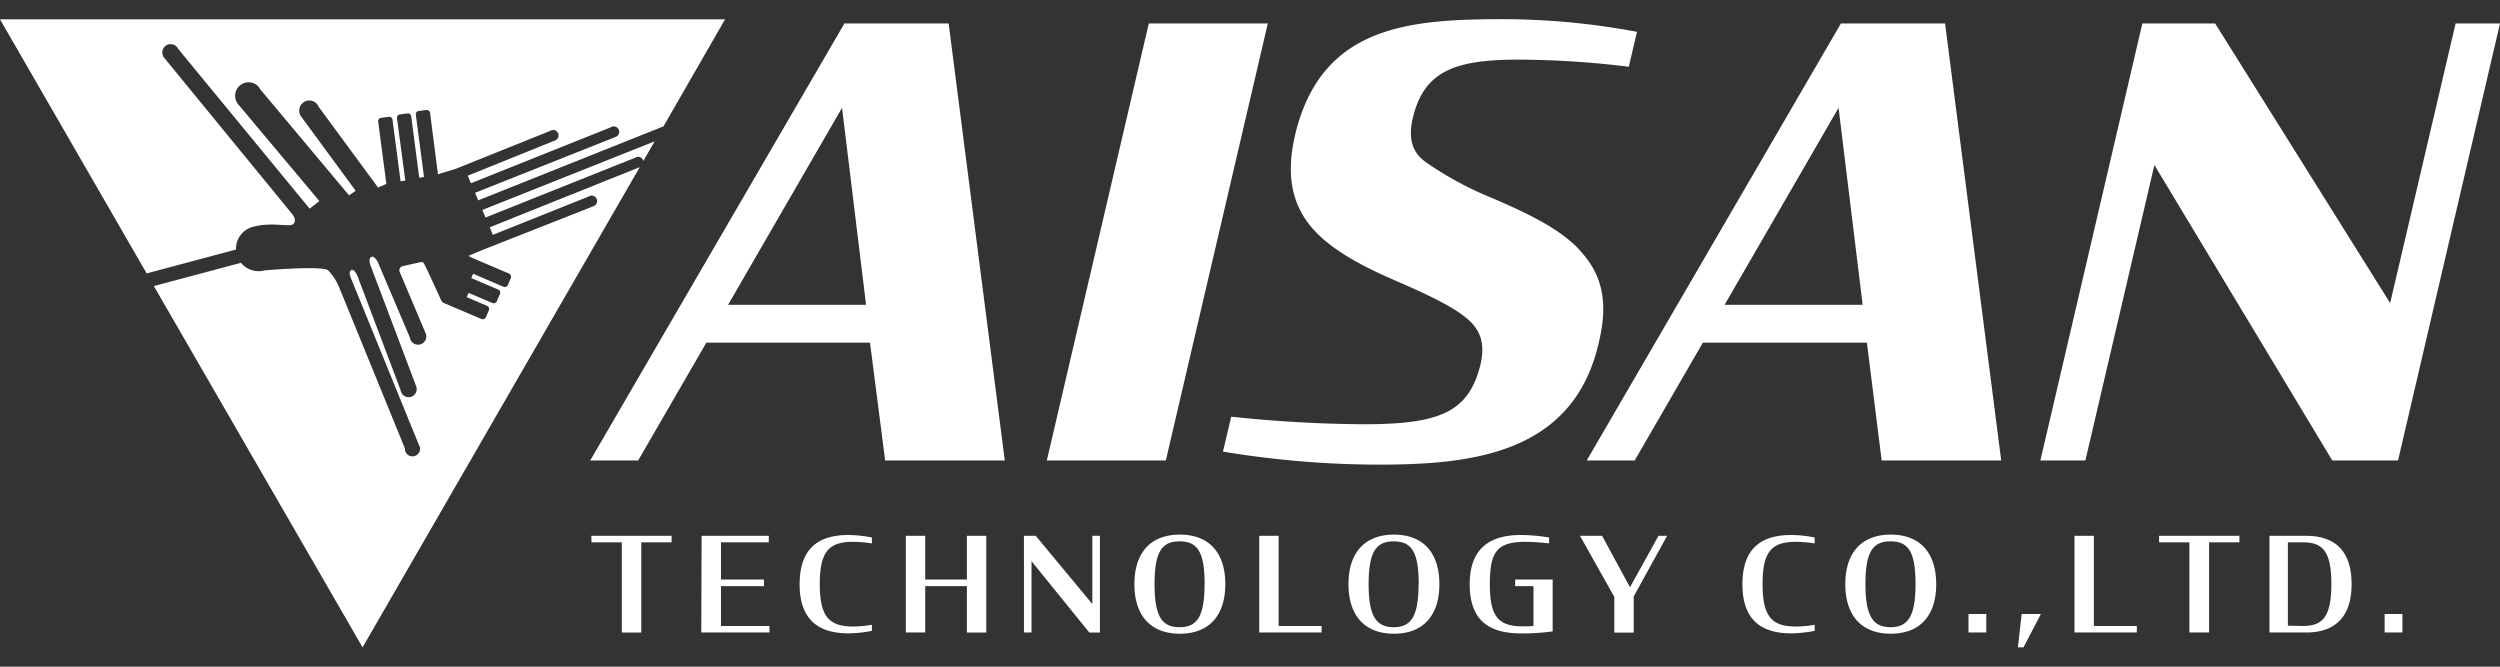 <svg id="レイヤー_1" data-name="レイヤー 1" xmlns="http://www.w3.org/2000/svg" viewBox="0 0 330 88"><rect x="0" y="0" width="330" height="88" fill="#333333" stroke="none"/><defs><style>.cls-1{fill:#fff}</style></defs><path class="cls-1" d="M111.46 3.1h13.76l7.41 57.68h-15.79l-2-15.55h-21.6l-9 15.55h-6.33zM96.11 40.23h18.21l-3.17-26zM151.64 3.1h15.71l-13.46 57.68h-15.71zm9.79 56.51l1.09-4.61A172.32 172.32 0 0 0 180 56c10 0 13.78-1.57 15.37-7.66.75-3 .06-4.85-1.87-6.41s-4.95-3-9.55-5c-5.08-2.19-9.07-4.54-11.29-7.51s-2.89-6.72-1.66-11.8c3.49-14.23 15-15.09 27.53-15.09a96.62 96.62 0 0 1 17.55 1.67L215 8.81a122.07 122.07 0 0 0-14.57-.94c-8.29 0-12.38 1.48-13.89 7.5-.75 3-.06 4.77 1.62 6a44.94 44.94 0 0 0 8.84 4.79c5.48 2.34 9.7 4.53 12 7.42 2.6 3.05 3.28 6.65 2 11.81-3.4 14.54-16.79 15.94-29 15.94a125.92 125.92 0 0 1-20.57-1.72zM243 3.1h13.75l7.41 57.68h-15.78l-1.95-15.55h-21.65l-9 15.55h-6.33zm-15.35 37.13h18.22l-3.18-26zm56.73-18.45l-9.11 39h-5.94L282.79 3.1h9.61L315.5 40l8.64-36.9H330l-13.46 57.68h-8.68zM78.05 70.73h10.6v.86h-4v11.9h-2.57v-11.9h-4zm14.56 0h8.87v.86h-6.31v4.91h5.67v.87h-5.67v5.26h6.4v.86h-9zm12.94 6.4c0-4.66 2.4-6.51 6.43-6.51a16.43 16.43 0 0 1 3.11.33v.78a17.65 17.65 0 0 0-2.47-.21c-3.2 0-4.41 1.28-4.41 5.57s1.21 5.61 4.41 5.61a14.94 14.94 0 0 0 2.47-.23v.8a16.26 16.26 0 0 1-3.11.33c-3.98 0-6.43-1.84-6.43-6.47zm22.08.24h-5.5v6.12h-2.56V70.73h2.56v5.77h5.5v-5.77h2.56v12.76h-2.56zm8.53-3.29v9.41h-1V70.73h1.56l7.47 9v-9h1v12.76h-1.4zm13.58 3.03c0-4.13 2.12-6.54 6-6.54s6 2.41 6 6.54-2.13 6.54-6 6.54-6-2.41-6-6.54zm9.27 0c0-4.25-.94-5.65-3.31-5.65s-3.3 1.43-3.3 5.65.95 5.68 3.3 5.68 3.3-1.46 3.3-5.7zm7.21-6.38h2.56v11.9h5.67v.86h-8.23zM178 77.11c0-4.13 2.13-6.54 6-6.54s6 2.41 6 6.54-2.13 6.54-6 6.54-6-2.41-6-6.54zm9.27 0c0-4.25-.94-5.65-3.3-5.65s-3.31 1.43-3.31 5.65 1 5.68 3.31 5.68 3.28-1.46 3.28-5.7zm6.73 0c0-4.62 2.56-6.49 6.73-6.49a23.75 23.75 0 0 1 3.75.33v.78a28.5 28.5 0 0 0-3.11-.21c-3.77 0-4.71 1.32-4.71 5.57s1.06 5.59 4.36 5.59c.47 0 .95 0 1.4-.05v-5.26H200v-.87h4.95v6.84a27.69 27.69 0 0 1-4.14.27c-4.24 0-6.81-1.68-6.81-6.5zm19.09 1.68l-4.53-8.06h2.92l3.68 6.79 3.76-6.79h1.14l-4.41 8v4.77h-2.56zM230 77.13c0-4.66 2.4-6.51 6.43-6.51a16.43 16.43 0 0 1 3.11.33v.78a17.52 17.52 0 0 0-2.47-.21c-3.2 0-4.41 1.28-4.41 5.57s1.21 5.61 4.41 5.61a14.84 14.84 0 0 0 2.47-.23v.8a16.26 16.26 0 0 1-3.11.33c-4.02 0-6.43-1.84-6.43-6.47zm13.58-.02c0-4.13 2.13-6.54 6-6.54s6 2.41 6 6.54-2.13 6.54-6 6.54-6-2.41-6-6.54zm9.27 0c0-4.25-.93-5.65-3.3-5.65s-3.31 1.43-3.31 5.65 1 5.68 3.31 5.68 3.3-1.46 3.3-5.7zm6.99 3.94h2.35v2.44h-2.35zm7.02 0h2.54l-2.3 4.4h-.74zm6.97-10.32h2.56v11.9h5.67v.86h-8.23zm11.17 0h10.6v.86h-4v11.9H289v-11.9h-4zm14.57 0h4.84c4.13 0 6 2.33 6 6.38s-1.92 6.38-6 6.38h-4.84zm4.43 11.9c2.6 0 3.74-1.23 3.74-5.54s-1.14-5.5-3.74-5.5h-2v11zm10.77-1.58h2.35v2.44h-2.35zM63.68 27.71l.41 1 19.73-7.88.14-.08a.71.71 0 0 1 .93.4.89.89 0 0 1 0 .14l1.52-2.63zm-32.53 5.23a3 3 0 0 1 2.23-3c2.62-.7 4.87.12 5.36-.39s-.15-1.27-.15-1.27L21.67 7.62a1.1 1.1 0 1 1 1.71-1.39 1.2 1.2 0 0 1 .13.21l17.36 21.1 1.29-1-10.79-12.86a1.78 1.78 0 0 1 2.74-2.26 1.85 1.85 0 0 1 .21.33l11.76 14.04.87-.61-7.2-9.8a1.33 1.33 0 0 1 2.16-1.56.94.94 0 0 1 .14.26l7.85 10.67 1.1-.47-1.08-8.23a.45.45 0 0 1 .39-.5l1-.13a.44.44 0 0 1 .5.39l1.07 8.13.62-.12-1.1-8.22a.45.45 0 0 1 .38-.5l1-.13a.44.44 0 0 1 .5.39l1.06 8.11.63-.11-1.08-8.21a.44.44 0 0 1 .38-.5l1-.13a.45.45 0 0 1 .5.38l1.04 8.1 2.34-.71 12.45-5 .15-.08a.71.71 0 0 1 .93.4.72.72 0 0 1-.41.93l-11.52 4.65.41 1 18.45-7.38.15-.08a.72.72 0 0 1 .93.41.71.71 0 0 1-.41.93l-18.57 7.38.41 1 24.46-9.77 8.13-14.13H0l19.36 33.54z"/><path class="cls-1" d="M64.64 30l.41 1 12.63-5.05.15-.08a.72.72 0 0 1 .53 1.34l-13.65 5.38c-2.68 1.07-2.86 1.19-2.86 1.19l.37.21.49.21 4.48 1.91a.46.46 0 0 1 .24.59l-.39.91a.46.46 0 0 1-.59.24l-4-1.72-.24.58 3.55 1.51a.44.44 0 0 1 .23.59l-.39.91a.45.45 0 0 1-.6.28l-3.14-1.34-.26.56 2.69 1.15a.45.45 0 0 1 .24.59l-.39.91a.46.46 0 0 1-.59.24l-5-2.13c-.26-.11-.45-.64-.45-.64s-1.77-3.87-2-4.3-.26-.51-.73-.41l-2.17.49a.56.56 0 0 0-.44.77l3.38 8a1.09 1.09 0 1 1-2 .84 1.05 1.05 0 0 1-.06-.24l-4.23-9.94s-.43-.82-.84-.64-.15 1-.15 1L54.94 51a1.06 1.06 0 1 1-2 .73.72.72 0 0 1-.05-.21L47.4 37s-.48-1.55-1-1.36-.06 1.11.09 1.5l.07.16 8.72 21.39a1 1 0 1 1-1.82.72.67.67 0 0 1 0-.19L44.8 38a7.2 7.2 0 0 0-1.48-2.31c-.8-.66-8.39 0-8.39 0a3 3 0 0 1-3.12-1l-11.5 3.07 27.55 47.69 36.59-63.39z"/></svg>